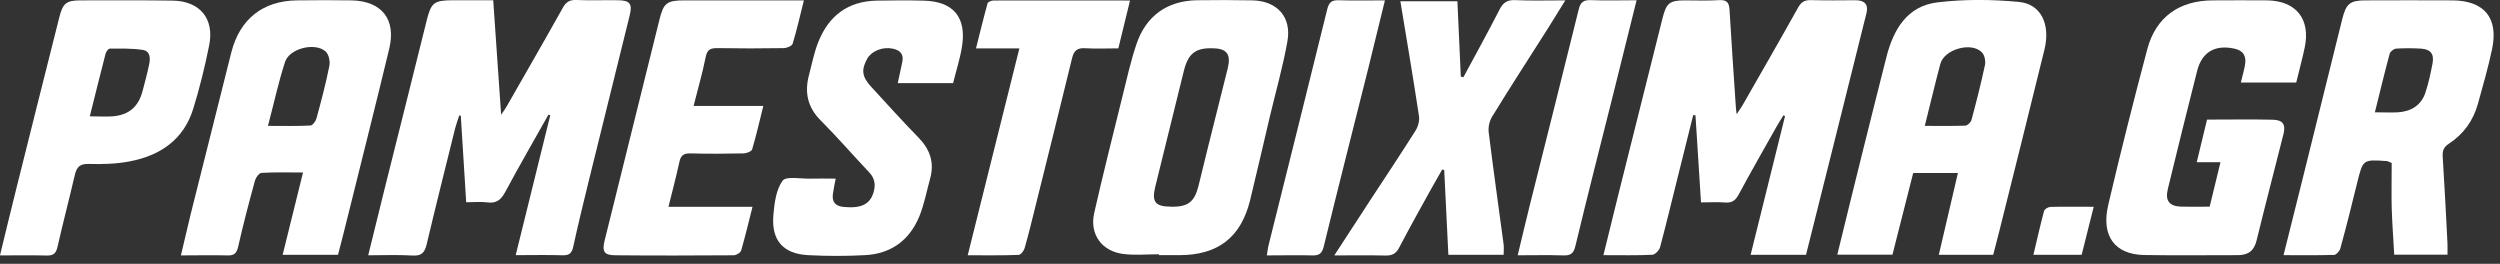 <svg width="199" height="21" viewBox="0 0 199 21" fill="none" xmlns="http://www.w3.org/2000/svg">
<rect x="0" y="0" width="199" height="21" fill="#333333" stroke="none"/>
<path d="M127.63 20.32C128.04 18.66 128.4 17.16 128.78 15.65C129.97 10.9 131.16 6.15 132.35 1.4C132.64 0.26 132.91 0.04 134.04 0.03C134.98 0.03 135.92 0.07 136.86 0.01C137.48 -0.02 137.64 0.23 137.67 0.79C137.82 3.4 138.01 6.01 138.18 8.61C138.18 8.71 138.21 8.82 138.24 9.09C138.45 8.77 138.59 8.57 138.71 8.37C140.19 5.78 141.68 3.2 143.13 0.6C143.37 0.17 143.64 4.99864e-06 144.13 0.01C145.33 0.04 146.52 0.03 147.72 0.02C148.44 0.02 148.74 0.38 148.57 1.05C146.98 7.45 145.37 13.85 143.76 20.28H139.35C140.27 16.57 141.18 12.91 142.09 9.24C142.05 9.22 142 9.2 141.96 9.18C141.78 9.48 141.59 9.77 141.42 10.07C140.4 11.88 139.37 13.68 138.39 15.5C138.14 15.96 137.86 16.16 137.33 16.12C136.71 16.07 136.09 16.11 135.4 16.11C135.25 13.75 135.11 11.46 134.96 9.18C134.9 9.18 134.84 9.17 134.78 9.16C134.36 10.83 133.95 12.5 133.53 14.17C133.07 16.01 132.63 17.85 132.14 19.68C132.07 19.93 131.74 20.27 131.52 20.28C130.27 20.34 129.02 20.31 127.59 20.31L127.63 20.32Z" fill="white"/>
<path d="M37.11 16.12C36.96 13.75 36.82 11.49 36.68 9.22C36.64 9.21 36.6 9.19 36.56 9.18C36.45 9.52 36.32 9.86 36.23 10.21C35.47 13.29 34.69 16.37 33.96 19.46C33.8 20.12 33.54 20.39 32.82 20.34C31.69 20.27 30.55 20.32 29.31 20.32C29.76 18.49 30.18 16.77 30.61 15.05C31.73 10.57 32.86 6.09 33.97 1.61C34.32 0.21 34.55 0.03 36.02 0.02C37.07 0.02 38.12 0.02 39.26 0.02C39.47 3.03 39.67 5.99 39.89 9.13C40.11 8.81 40.23 8.65 40.33 8.47C41.82 5.86 43.33 3.25 44.8 0.62C45.05 0.17 45.33 -0.02 45.87 -1.11085e-05C46.98 0.05 48.09 -1.11088e-05 49.2 0.02C50.15 0.03 50.35 0.31 50.12 1.24C49.06 5.55 47.99 9.86 46.92 14.18C46.47 16 46.03 17.81 45.63 19.64C45.52 20.16 45.3 20.34 44.77 20.32C43.58 20.28 42.39 20.31 41.05 20.31C41.99 16.52 42.9 12.85 43.8 9.18C43.75 9.16 43.71 9.14 43.66 9.12C42.51 11.17 41.33 13.2 40.23 15.26C39.89 15.89 39.53 16.21 38.79 16.11C38.26 16.04 37.71 16.1 37.1 16.1L37.11 16.12Z" fill="white"/>
<path d="M26.9 20.28H22.5C23.04 18.11 23.56 15.98 24.12 13.73C22.96 13.73 21.88 13.7 20.82 13.76C20.63 13.77 20.37 14.12 20.3 14.36C19.82 16.11 19.36 17.86 18.96 19.63C18.84 20.15 18.65 20.35 18.12 20.33C16.93 20.3 15.73 20.33 14.4 20.33C14.68 19.17 14.92 18.1 15.18 17.04C16.25 12.75 17.33 8.47 18.41 4.18C19.08 1.53 20.91 0.07 23.62 0.03C25.07 0.01 26.53 0.01 27.98 0.03C30.37 0.08 31.54 1.52 30.99 3.85C29.94 8.23 28.83 12.59 27.75 16.96C27.48 18.06 27.2 19.15 26.91 20.27L26.9 20.28ZM21.34 10.02C22.57 10.02 23.64 10.05 24.71 9.99C24.88 9.99 25.13 9.65 25.19 9.43C25.57 8.04 25.94 6.64 26.22 5.23C26.29 4.88 26.17 4.31 25.91 4.09C25.07 3.35 23.04 3.85 22.69 4.93C22.16 6.56 21.8 8.24 21.33 10.02H21.34Z" fill="white"/>
<path d="M146.25 20.27C146.95 17.41 147.63 14.62 148.33 11.82C148.94 9.38 149.55 6.93 150.17 4.5C150.73 2.32 151.83 0.48 154.21 0.19C156.34 -0.07 158.54 -0.05 160.68 0.15C162.46 0.31 163.23 1.92 162.74 3.94C161.56 8.76 160.35 13.57 159.15 18.38C158.99 19.01 158.83 19.63 158.66 20.28H154.33C154.85 18.08 155.34 15.95 155.85 13.77H152.29C151.75 15.92 151.19 18.1 150.64 20.27H146.25ZM153.2 10.02C154.35 10.02 155.39 10.04 156.44 10C156.61 10 156.88 9.73 156.93 9.55C157.32 8.1 157.69 6.65 158 5.19C158.07 4.88 157.98 4.4 157.77 4.18C156.95 3.3 154.76 3.91 154.45 5.09C154.03 6.67 153.65 8.27 153.21 10.03L153.2 10.02Z" fill="white"/>
<path d="M194.82 20.27H190.58C190.51 19.01 190.42 17.79 190.38 16.57C190.35 15.35 190.38 14.13 190.38 12.97C190.13 12.87 190.05 12.82 189.97 12.82C188.08 12.69 188.09 12.7 187.64 14.52C187.21 16.28 186.77 18.03 186.29 19.78C186.23 19.99 185.97 20.28 185.8 20.29C184.5 20.33 183.19 20.31 181.77 20.31C182.29 18.24 182.78 16.28 183.27 14.31C184.33 10.05 185.39 5.79 186.44 1.53C186.75 0.29 187.05 0.03 188.31 0.03C190.62 0.03 192.93 0.01 195.24 0.03C197.76 0.06 198.89 1.44 198.37 3.91C198.06 5.38 197.64 6.82 197.24 8.27C196.87 9.61 196.09 10.68 194.93 11.44C194.5 11.72 194.41 12.01 194.44 12.49C194.59 14.79 194.7 17.09 194.82 19.38C194.83 19.66 194.82 19.94 194.82 20.27ZM189.04 8.94C189.74 8.94 190.31 8.97 190.88 8.94C191.93 8.87 192.74 8.38 193.07 7.35C193.32 6.6 193.48 5.82 193.63 5.05C193.77 4.29 193.48 3.92 192.7 3.87C192.05 3.83 191.39 3.83 190.74 3.87C190.55 3.88 190.27 4.1 190.22 4.27C189.81 5.79 189.44 7.33 189.04 8.94Z" fill="white"/>
<path d="M92.26 20.24C91.32 20.24 90.37 20.33 89.45 20.22C87.71 20.02 86.71 18.65 87.1 16.95C87.8 13.86 88.58 10.78 89.34 7.7C89.69 6.3 90 4.88 90.46 3.52C91.21 1.27 92.91 0.06 95.27 0.02C96.75 1.17673e-05 98.23 1.17682e-05 99.71 0.03C101.66 0.08 102.82 1.35 102.48 3.28C102.12 5.31 101.55 7.3 101.07 9.32C100.55 11.52 100.05 13.73 99.51 15.93C98.78 18.9 96.95 20.31 93.87 20.31C93.33 20.31 92.79 20.31 92.25 20.31C92.25 20.28 92.25 20.26 92.25 20.23L92.26 20.24ZM93.26 16.46C94.56 16.46 95.07 16.08 95.39 14.84C95.66 13.77 95.92 12.69 96.18 11.62C96.7 9.56 97.22 7.5 97.73 5.43C98 4.31 97.65 3.86 96.53 3.84C95.16 3.81 94.59 4.25 94.24 5.62C93.48 8.7 92.72 11.78 91.96 14.86C91.66 16.09 91.96 16.45 93.25 16.45L93.26 16.46Z" fill="white"/>
<path d="M175.89 16.45C176.18 15.25 176.45 14.13 176.75 12.91H174.86C175.15 11.72 175.41 10.64 175.68 9.52C177.46 9.52 179.19 9.49 180.93 9.53C181.71 9.55 181.95 9.91 181.77 10.65C181.06 13.48 180.32 16.29 179.63 19.12C179.43 19.97 178.95 20.31 178.13 20.31C175.65 20.31 173.17 20.34 170.69 20.3C168.33 20.26 167.23 18.78 167.82 16.29C168.79 12.15 169.83 8.03 170.92 3.93C171.6 1.36 173.46 0.04 176.14 0.03C177.59 0.03 179.05 0.01 180.5 0.03C182.78 0.08 183.92 1.52 183.46 3.76C183.27 4.67 183.02 5.57 182.78 6.57H178.37C178.5 6.05 178.62 5.62 178.7 5.18C178.83 4.48 178.58 4.02 177.85 3.87C176.32 3.54 175.27 4.14 174.89 5.65C174.1 8.77 173.32 11.91 172.56 15.04C172.33 15.99 172.68 16.43 173.66 16.45C174.37 16.47 175.08 16.45 175.89 16.45Z" fill="white"/>
<path d="M75.85 6.62H71.46C71.59 6.04 71.7 5.49 71.82 4.95C71.96 4.3 71.64 3.99 71.05 3.87C70.26 3.71 69.39 4.05 69.04 4.66C68.54 5.54 68.61 6.11 69.33 6.89C70.58 8.25 71.82 9.63 73.11 10.95C74.03 11.89 74.39 12.94 74.04 14.21C73.76 15.22 73.57 16.26 73.18 17.22C72.4 19.12 70.93 20.2 68.86 20.31C67.35 20.39 65.84 20.39 64.33 20.31C62.34 20.21 61.39 19.13 61.56 17.13C61.64 16.19 61.77 15.11 62.29 14.39C62.57 14 63.72 14.24 64.48 14.22C65.13 14.2 65.78 14.22 66.52 14.22C66.43 14.69 66.35 15.06 66.3 15.44C66.21 16.07 66.49 16.4 67.13 16.47C68.51 16.61 69.23 16.28 69.52 15.36C69.71 14.75 69.66 14.21 69.18 13.71C67.89 12.35 66.66 10.92 65.33 9.59C64.29 8.55 64.03 7.37 64.39 6C64.63 5.1 64.8 4.17 65.15 3.31C65.98 1.25 67.51 0.09 69.79 0.05C71.02 0.03 72.24 0.02 73.47 0.05C75.88 0.09 76.96 1.36 76.57 3.74C76.41 4.71 76.1 5.66 75.86 6.64L75.85 6.62Z" fill="white"/>
<path d="M0 20.32C0.47 18.39 0.89 16.64 1.33 14.89C2.45 10.38 3.59 5.88 4.72 1.38C5 0.26 5.27 0.03 6.42 0.03C8.87 0.03 11.32 0.01 13.77 0.05C15.92 0.09 17.08 1.5 16.65 3.61C16.31 5.3 15.9 6.98 15.39 8.63C14.63 11.12 12.75 12.39 10.3 12.85C9.25 13.05 8.15 13.08 7.08 13.05C6.34 13.02 6.1 13.31 5.95 13.95C5.51 15.85 5.01 17.74 4.58 19.64C4.46 20.16 4.27 20.35 3.73 20.34C2.54 20.31 1.35 20.33 0 20.33L0 20.32ZM7.16 9.26C7.85 9.26 8.42 9.3 8.98 9.26C10.26 9.15 11.01 8.5 11.34 7.28C11.53 6.57 11.72 5.86 11.87 5.14C11.98 4.64 11.97 4.06 11.35 3.97C10.49 3.84 9.6 3.87 8.73 3.87C8.62 3.87 8.44 4.13 8.4 4.29C7.98 5.9 7.59 7.51 7.15 9.25L7.16 9.26Z" fill="white"/>
<path d="M116.49 6.14C117.46 4.35 118.44 2.56 119.37 0.75C119.65 0.2 119.98 -0.02 120.61 0.01C121.88 0.07 123.16 0.03 124.6 0.03C124.07 0.87 123.64 1.59 123.19 2.3C121.71 4.63 120.21 6.94 118.77 9.29C118.56 9.63 118.45 10.13 118.5 10.53C118.87 13.51 119.29 16.49 119.69 19.47C119.72 19.72 119.69 19.97 119.69 20.28H115.29C115.18 18 115.07 15.77 114.96 13.54C114.91 13.52 114.85 13.51 114.8 13.49C114.53 13.97 114.25 14.45 113.98 14.93C113.1 16.52 112.21 18.11 111.37 19.72C111.12 20.19 110.82 20.35 110.3 20.34C109 20.31 107.7 20.33 106.21 20.33C107.27 18.7 108.23 17.23 109.18 15.77C110.35 13.99 111.53 12.21 112.67 10.41C112.88 10.08 113.01 9.61 112.95 9.23C112.49 6.2 111.98 3.19 111.47 0.1H116.01C116.1 2.09 116.19 4.09 116.28 6.09L116.47 6.15L116.49 6.14Z" fill="white"/>
<path d="M63.99 0.03C63.68 1.26 63.43 2.38 63.09 3.49C63.04 3.66 62.62 3.83 62.38 3.83C60.61 3.86 58.85 3.86 57.08 3.83C56.53 3.83 56.29 3.96 56.17 4.55C55.92 5.82 55.55 7.07 55.21 8.43H60.76C60.46 9.65 60.2 10.78 59.87 11.89C59.82 12.05 59.44 12.2 59.21 12.21C57.79 12.24 56.36 12.25 54.94 12.21C54.41 12.2 54.19 12.38 54.08 12.89C53.83 14.05 53.52 15.2 53.21 16.46H59.9C59.59 17.69 59.32 18.82 59 19.93C58.95 20.11 58.61 20.32 58.41 20.32C55.28 20.34 52.14 20.35 49 20.32C48.09 20.32 47.91 20.03 48.13 19.14C49.58 13.28 51.04 7.42 52.49 1.57C52.82 0.23 53.08 0.03 54.5 0.03C57.35 0.03 60.2 0.03 63.05 0.03H64H63.99Z" fill="white"/>
<path d="M81.13 3.85H77.69C78.01 2.58 78.29 1.42 78.61 0.27C78.64 0.15 78.92 0.04 79.08 0.04C82.67 0.03 86.25 0.04 89.95 0.04C89.63 1.34 89.34 2.55 89.02 3.85C88.14 3.85 87.26 3.89 86.39 3.84C85.77 3.8 85.49 4.01 85.34 4.62C84.38 8.58 83.39 12.52 82.41 16.47C82.14 17.57 81.87 18.67 81.56 19.75C81.5 19.97 81.25 20.29 81.08 20.29C79.78 20.34 78.47 20.32 77.03 20.32C78.41 14.79 79.76 9.38 81.14 3.86L81.13 3.85Z" fill="white"/>
<path d="M100.84 20.32C100.9 19.96 100.93 19.69 101 19.43C102.55 13.2 104.12 6.97 105.65 0.73C105.79 0.17 106.02 1.40722e-05 106.57 0.02C107.76 0.06 108.95 0.03 110.24 0.03C109.79 1.88 109.36 3.63 108.93 5.38C107.74 10.13 106.53 14.87 105.37 19.62C105.23 20.19 104.99 20.35 104.45 20.33C103.29 20.3 102.12 20.33 100.85 20.33L100.84 20.32Z" fill="white"/>
<path d="M130.27 0.03C129.64 2.56 129.04 4.98 128.44 7.39C127.42 11.45 126.38 15.51 125.4 19.59C125.25 20.21 124.99 20.35 124.42 20.33C123.26 20.29 122.1 20.32 120.81 20.32C121.15 18.91 121.45 17.62 121.77 16.34C123.07 11.15 124.38 5.97 125.66 0.77C125.8 0.19 126.03 -0.01 126.62 0.01C127.78 0.06 128.95 0.02 130.26 0.02L130.27 0.03Z" fill="white"/>
<path d="M166.66 16.46C166.32 17.81 166.02 19.03 165.7 20.28H161.86C162.15 19.08 162.4 17.93 162.71 16.79C162.75 16.64 163.03 16.48 163.21 16.47C164.31 16.44 165.42 16.46 166.67 16.46H166.66Z" fill="white"/>
</svg>
